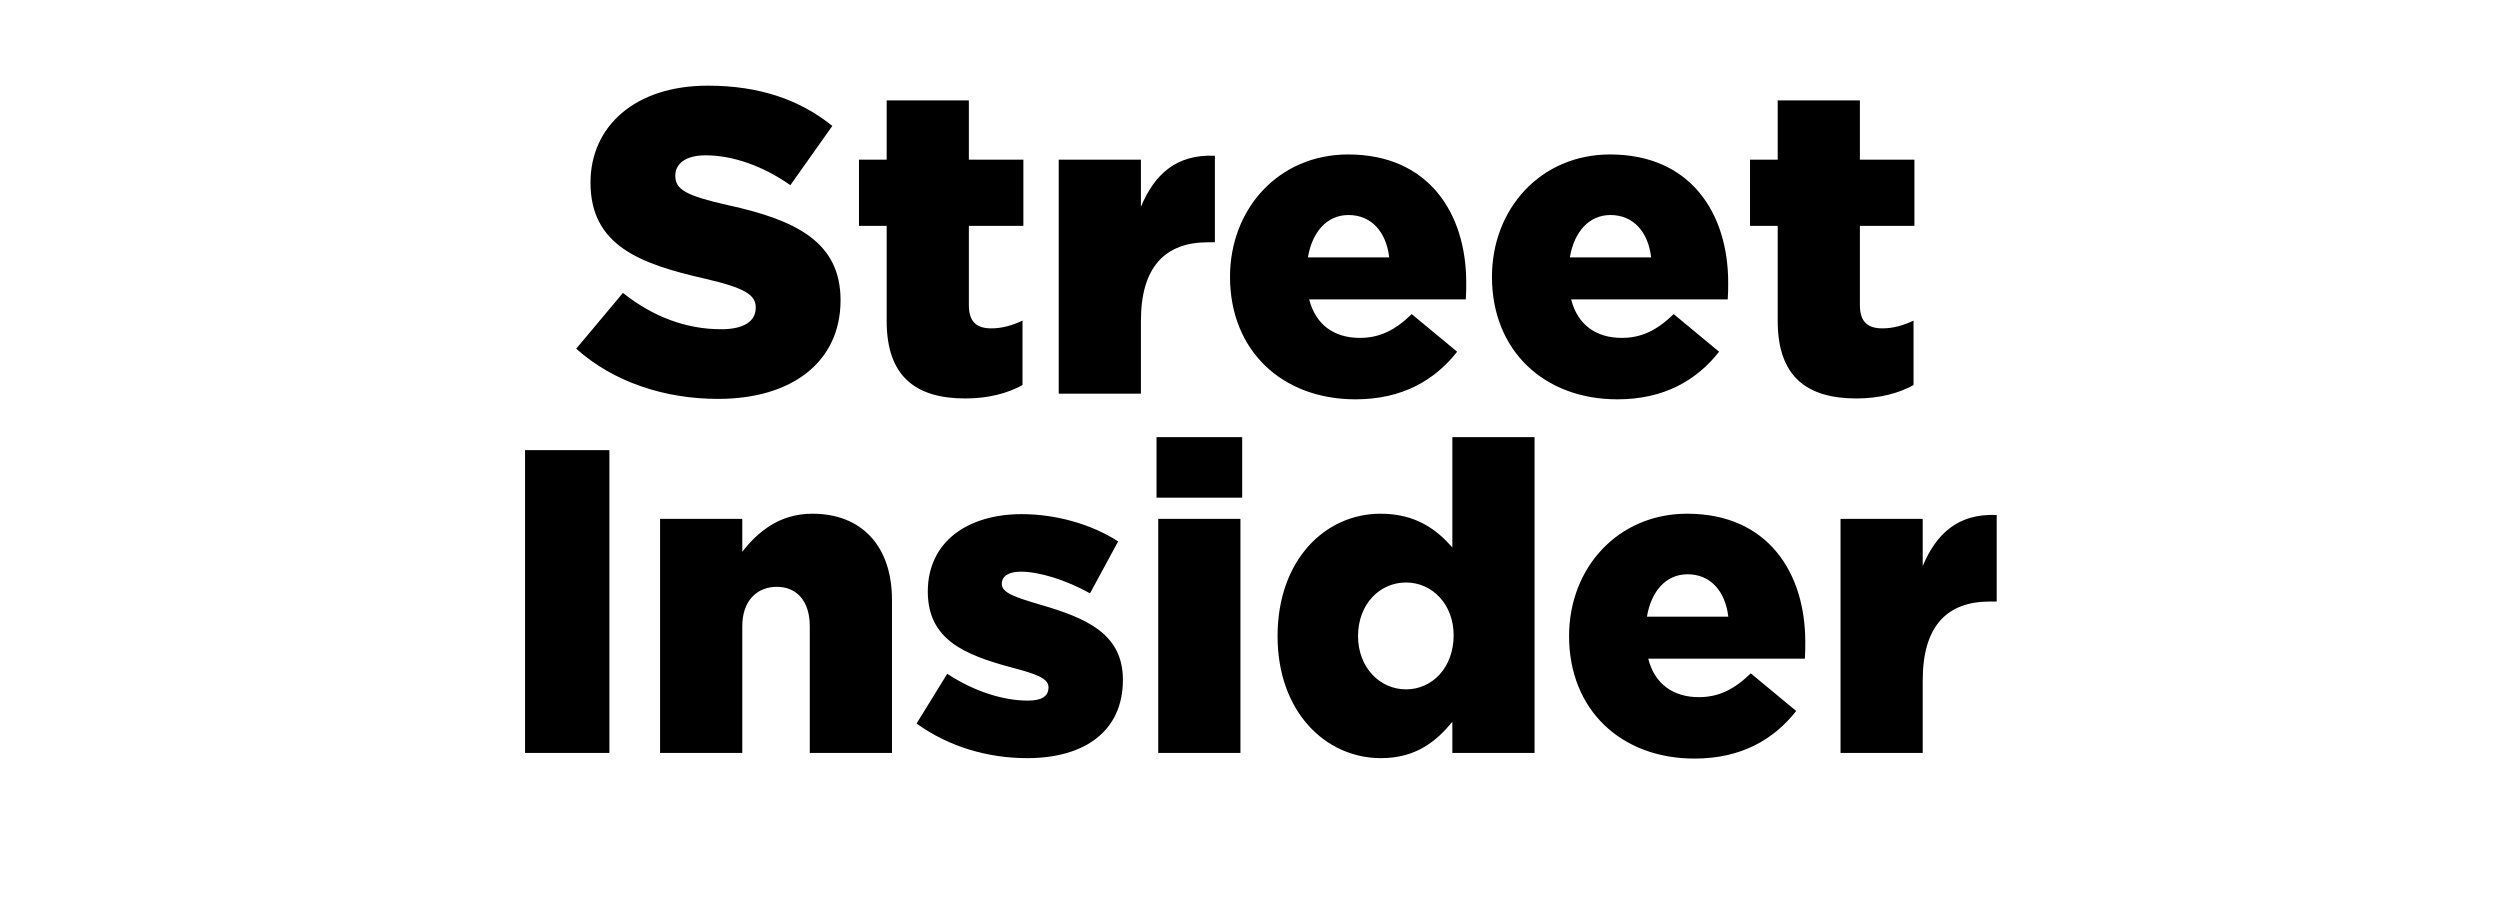 <?xml version="1.0" encoding="UTF-8"?> <svg xmlns="http://www.w3.org/2000/svg" width="1524" height="547" viewBox="0 0 1524 547" fill="none"> <path d="M437.765 243.165C482.6 243.165 512.402 220.748 512.402 183.034C512.402 147.957 486.029 134.243 443.568 125.013C417.985 119.21 411.656 115.518 411.656 107.079C411.656 99.958 417.722 94.683 430.117 94.683C446.469 94.683 464.93 101.013 481.809 112.881L507.391 76.749C487.347 60.662 462.82 52.222 431.436 52.222C387.129 52.222 359.964 77.013 359.964 111.298C359.964 149.803 390.294 160.88 429.59 169.847C454.644 175.649 460.71 179.869 460.71 187.517C460.71 195.957 453.326 200.704 439.612 200.704C418.249 200.704 397.942 193.056 379.744 178.55L351.261 212.572C373.942 232.879 405.063 243.165 437.765 243.165ZM588.509 242.901C602.487 242.901 614.355 239.736 623.322 234.725V195.429C617.256 198.33 610.927 200.176 604.333 200.176C595.103 200.176 590.619 195.957 590.619 185.935V137.672H623.849V97.321H590.619V61.189H540.51V97.321H523.631V137.672H540.51V195.693C540.51 229.714 558.444 242.901 588.509 242.901ZM645.387 240H695.496V195.693C695.496 162.726 710.265 147.694 736.375 147.694H740.594V94.947C716.858 93.892 703.672 106.551 695.496 126.067V97.321H645.387V240ZM826.299 243.429C854.782 243.429 874.562 231.824 888.276 214.418L860.585 191.473C850.299 201.495 840.805 205.978 828.937 205.978C813.376 205.978 802.036 198.067 798.08 182.506H893.551C893.815 179.078 893.815 175.386 893.815 172.221C893.815 130.287 871.134 94.156 821.816 94.156C779.619 94.156 749.817 127.122 749.817 168.792C749.817 213.627 781.465 243.429 826.299 243.429ZM797.289 156.924C799.926 141.364 808.893 131.078 822.08 131.078C835.794 131.078 845.024 141.1 846.87 156.924H797.289ZM985.981 243.429C1014.46 243.429 1034.24 231.824 1047.96 214.418L1020.27 191.473C1009.98 201.495 1000.49 205.978 988.619 205.978C973.058 205.978 961.718 198.067 957.762 182.506H1053.23C1053.5 179.078 1053.5 175.386 1053.5 172.221C1053.5 130.287 1030.82 94.156 981.498 94.156C939.3 94.156 909.499 127.122 909.499 168.792C909.499 213.627 941.147 243.429 985.981 243.429ZM956.971 156.924C959.608 141.364 968.575 131.078 981.761 131.078C995.476 131.078 1004.71 141.1 1006.55 156.924H956.971ZM1131.69 242.901C1145.66 242.901 1157.53 239.736 1166.5 234.725V195.429C1160.43 198.33 1154.1 200.176 1147.51 200.176C1138.28 200.176 1133.79 195.957 1133.79 185.935V137.672H1167.03V97.321H1133.79V61.189H1083.69V97.321H1066.81V137.672H1083.69V195.693C1083.69 229.714 1101.62 242.901 1131.69 242.901ZM320.063 459H371.491V274.387H320.063V459ZM402.387 459H452.496V381.726C452.496 366.166 461.463 357.727 473.595 357.727C485.463 357.727 493.639 366.166 493.639 381.726V459H543.748V365.639C543.748 333.2 525.55 313.156 495.221 313.156C474.914 313.156 461.727 324.496 452.496 336.364V316.321H402.387V459ZM626.241 462.165C661.053 462.165 684.525 445.813 684.525 414.429C684.525 386.21 662.108 376.715 633.889 368.54C618.856 364.056 610.68 361.419 610.68 355.881C610.68 351.397 614.636 348.496 622.285 348.496C633.625 348.496 649.713 353.507 664.482 361.683L681.624 330.035C665.273 319.485 643.647 313.42 622.812 313.42C589.845 313.42 565.582 330.298 565.582 360.628C565.582 389.902 587.999 399.133 616.219 406.781C631.251 410.737 639.163 413.374 639.163 418.913C639.163 424.451 635.207 427.088 626.504 427.088C611.735 427.088 593.801 421.55 577.45 410.737L558.725 441.066C578.505 455.308 602.241 462.165 626.241 462.165ZM706.065 459H756.174V316.321H706.065V459ZM705.01 303.398H757.229V266.475H705.01V303.398ZM841.836 462.165C863.198 462.165 875.594 451.879 885.352 440.011V459H935.461V266.475H885.352V333.727C875.857 322.914 863.198 313.156 841.572 313.156C807.814 313.156 778.804 341.375 778.804 387.792C778.804 433.945 808.078 462.165 841.836 462.165ZM857.132 420.231C841.045 420.231 827.858 406.781 827.858 387.792C827.858 368.276 841.045 355.089 857.132 355.089C873.22 355.089 886.143 368.54 886.143 387.265C886.143 406.781 873.22 420.231 857.132 420.231ZM1032.98 462.429C1061.47 462.429 1081.25 450.824 1094.96 433.418L1067.27 410.473C1056.98 420.495 1047.49 424.978 1035.62 424.978C1020.06 424.978 1008.72 417.067 1004.76 401.506H1100.24C1100.5 398.078 1100.5 394.386 1100.5 391.221C1100.5 349.287 1077.82 313.156 1028.5 313.156C986.304 313.156 956.502 346.122 956.502 387.792C956.502 432.627 988.15 462.429 1032.98 462.429ZM1003.97 375.924C1006.61 360.364 1015.58 350.078 1028.76 350.078C1042.48 350.078 1051.71 360.1 1053.56 375.924H1003.97ZM1121.99 459H1172.09V414.693C1172.09 381.726 1186.86 366.694 1212.97 366.694H1217.19V313.947C1193.46 312.892 1180.27 325.551 1172.09 345.067V316.321H1121.99V459Z" fill="black"></path> </svg> 